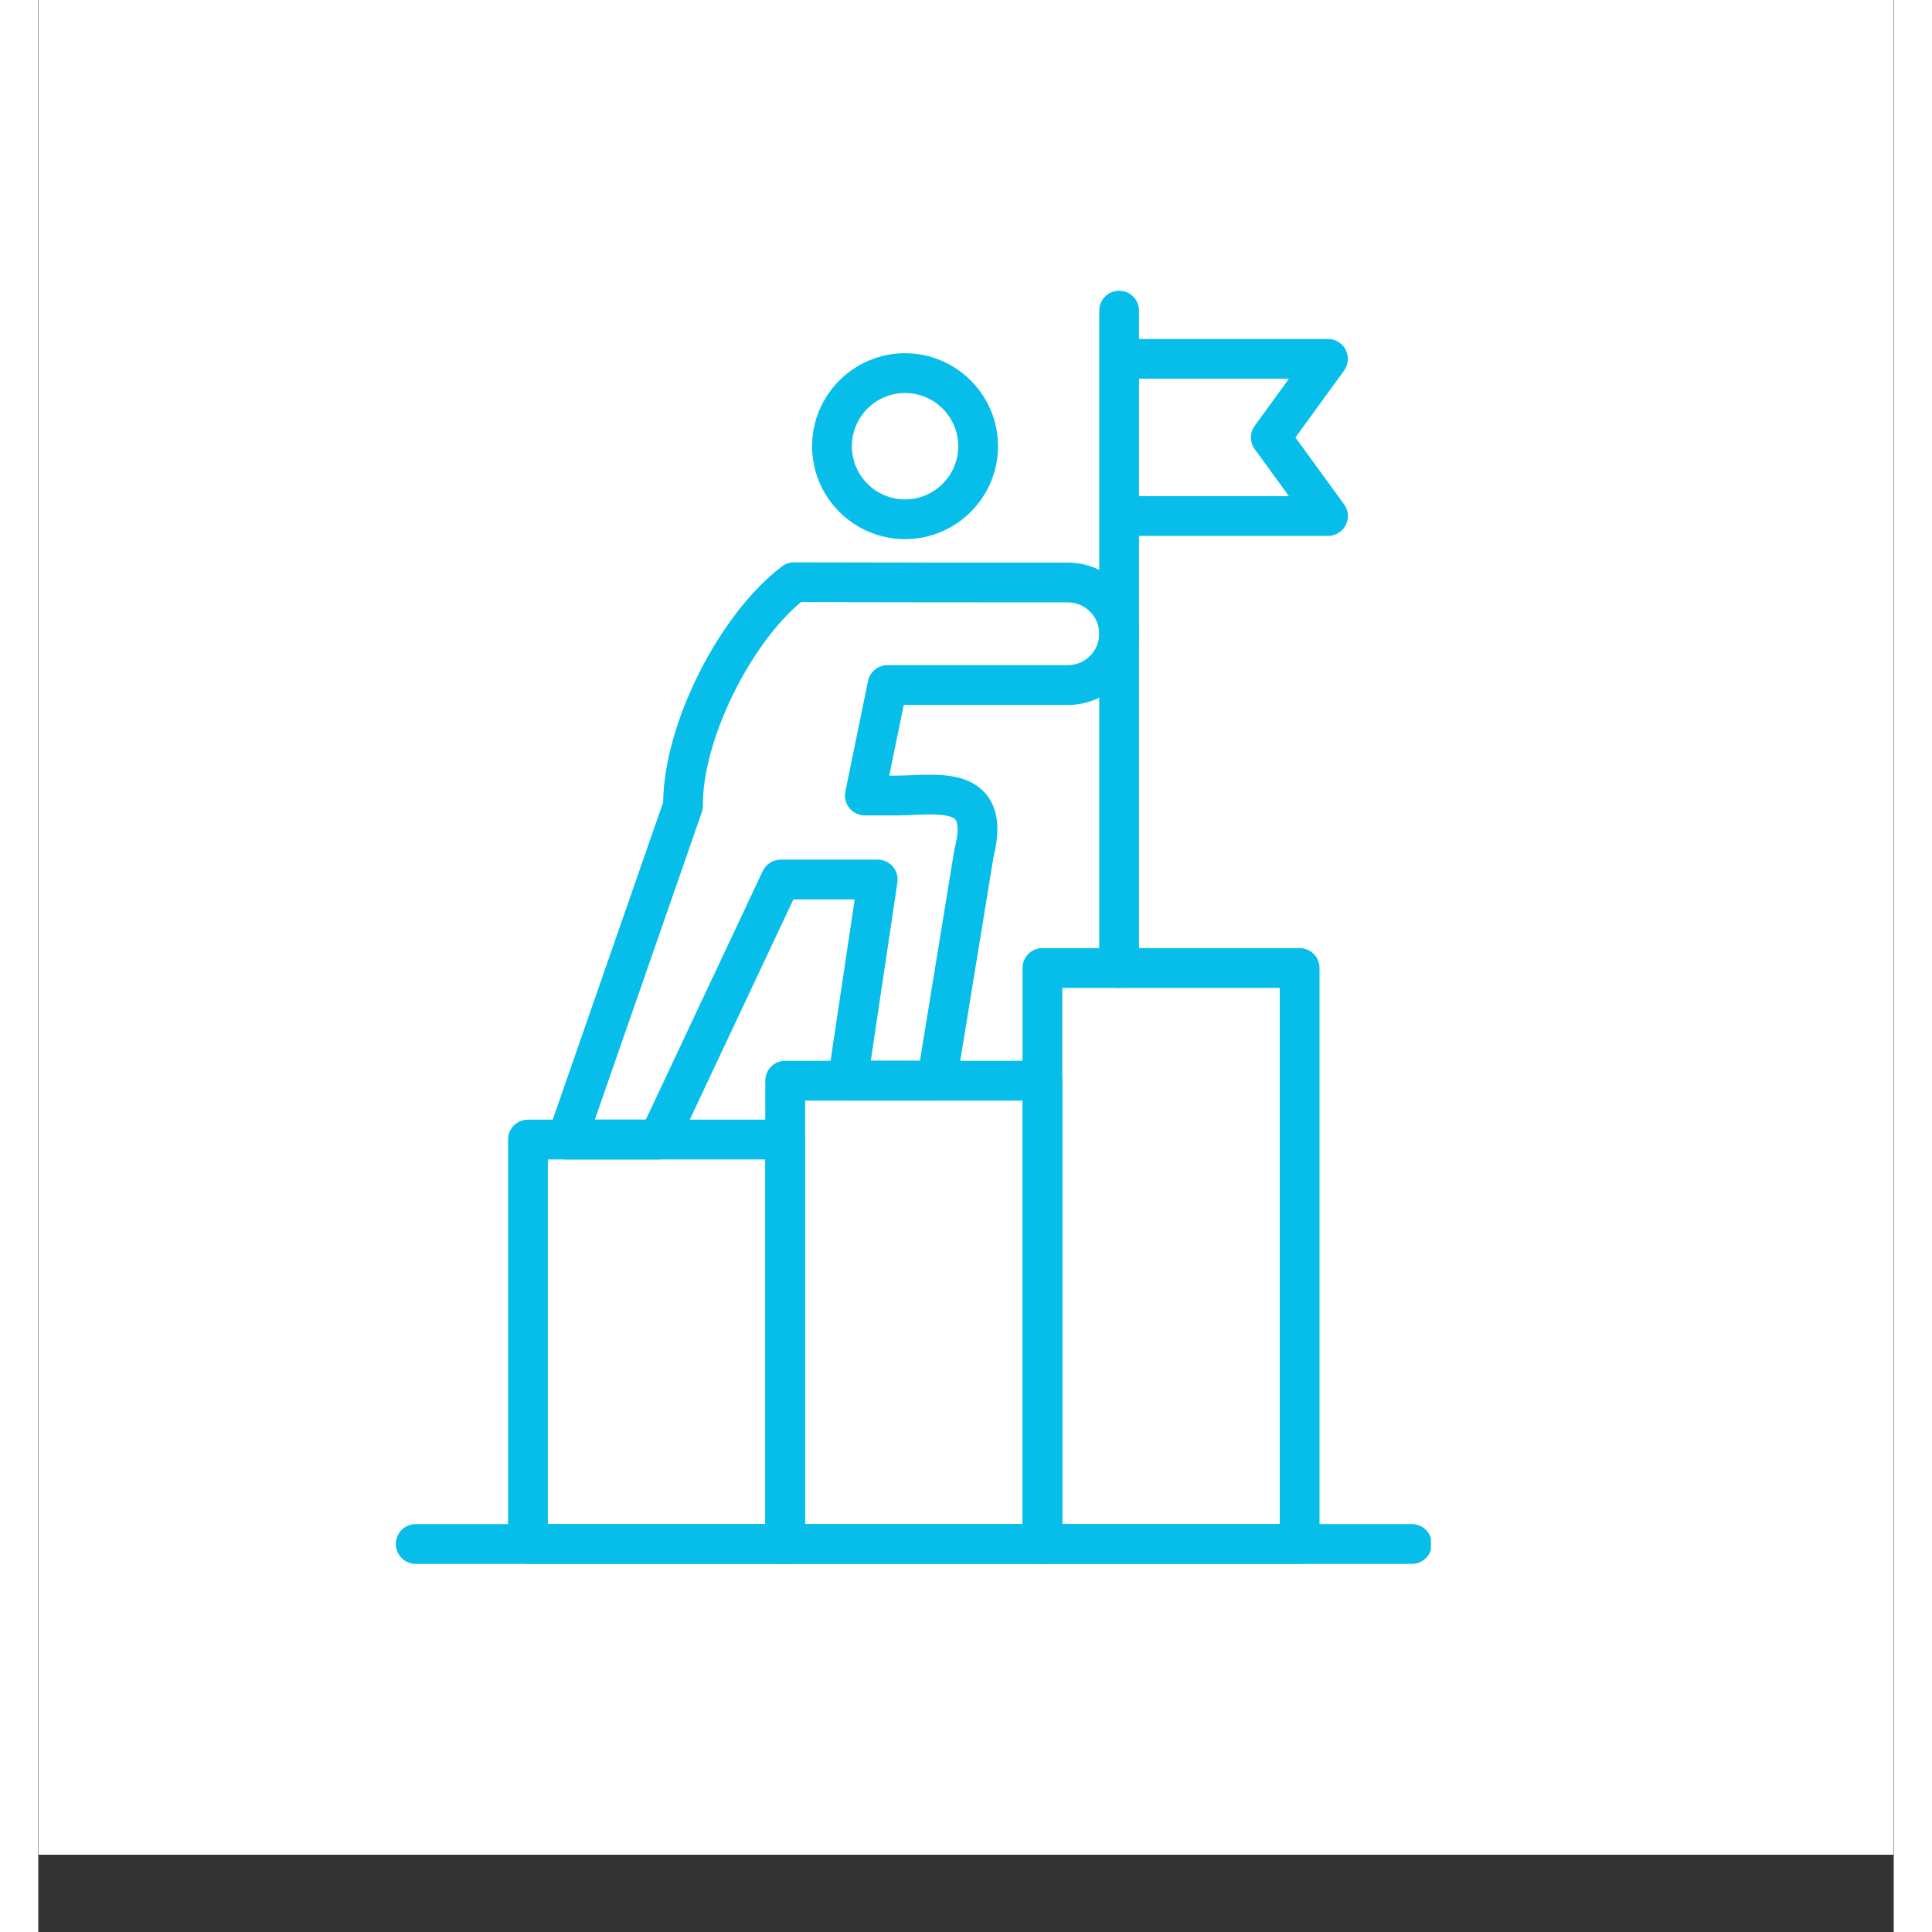 <svg xmlns="http://www.w3.org/2000/svg" xmlns:xlink="http://www.w3.org/1999/xlink" width="256" zoomAndPan="magnify" viewBox="0 0 192 199.92" height="256" preserveAspectRatio="xMidYMid meet" version="1.0"><rect x="0" y="0" width="192" height="199.92" fill="#333333" stroke="none"/><defs><clipPath id="a1eb2adc54"><path d="M 0.039 0 L 191.961 0 L 191.961 191.922 L 0.039 191.922 Z M 0.039 0 " clip-rule="nonzero"/></clipPath><clipPath id="3ef8535fd6"><path d="M 37 157 L 144.113 157 L 144.113 162 L 37 162 Z M 37 157 " clip-rule="nonzero"/></clipPath><clipPath id="7b033bcacb"><path d="M 109 30.082 L 136 30.082 L 136 103 L 109 103 Z M 109 30.082 " clip-rule="nonzero"/></clipPath></defs><g clip-path="url(#a1eb2adc54)"><path fill="#ffffff" d="M 0.039 0 L 191.961 0 L 191.961 191.922 L 0.039 191.922 Z M 0.039 0 " fill-opacity="1" fill-rule="nonzero"/><path fill="#ffffff" d="M 0.039 0 L 191.961 0 L 191.961 191.922 L 0.039 191.922 Z M 0.039 0 " fill-opacity="1" fill-rule="nonzero"/></g><path fill="#07beea" d="M 64.176 119.977 L 54.699 119.977 C 54.031 119.977 53.406 119.652 53.02 119.109 C 52.637 118.566 52.535 117.871 52.754 117.238 L 64.66 83.027 C 64.746 74.883 70.422 63.57 76.961 58.605 C 77.32 58.336 77.758 58.188 78.207 58.188 C 78.207 58.188 78.211 58.188 78.215 58.188 C 86.809 58.219 97.254 58.219 106.539 58.219 C 110.602 58.219 113.906 61.523 113.906 65.582 C 113.906 69.645 110.602 72.949 106.539 72.949 L 89.559 72.949 L 88.055 80.262 L 88.738 80.262 C 89.258 80.262 89.809 80.238 90.367 80.215 C 91 80.188 91.648 80.164 92.273 80.164 C 94.25 80.164 96.703 80.406 98.172 82.301 C 99.332 83.801 99.551 85.898 98.84 88.719 L 95.016 112.156 C 94.855 113.156 93.992 113.887 92.984 113.887 L 83.758 113.887 C 83.16 113.887 82.59 113.625 82.199 113.172 C 81.809 112.719 81.633 112.113 81.723 111.523 L 84.48 93.074 L 78.137 93.074 L 66.035 118.793 C 65.699 119.516 64.973 119.977 64.176 119.977 Z M 57.594 115.859 L 62.867 115.859 L 74.965 90.137 C 75.305 89.418 76.027 88.957 76.828 88.957 L 86.867 88.957 C 87.469 88.957 88.035 89.215 88.43 89.672 C 88.82 90.125 88.992 90.727 88.902 91.32 L 86.148 109.766 L 91.234 109.766 L 94.789 87.965 C 94.801 87.902 94.812 87.84 94.828 87.781 C 95.266 86.082 95.164 85.137 94.914 84.82 C 94.723 84.574 94.109 84.277 92.273 84.277 C 91.703 84.277 91.117 84.305 90.539 84.328 C 89.922 84.352 89.312 84.379 88.738 84.379 L 85.531 84.379 C 84.91 84.379 84.324 84.102 83.934 83.621 C 83.543 83.141 83.391 82.512 83.516 81.906 L 85.859 70.473 C 86.059 69.516 86.898 68.828 87.879 68.828 L 106.539 68.828 C 108.328 68.828 109.785 67.371 109.785 65.582 C 109.785 63.789 108.328 62.332 106.539 62.332 C 97.508 62.332 87.379 62.332 78.922 62.305 C 73.566 66.766 68.707 76.754 68.777 83.352 C 68.781 83.59 68.742 83.824 68.664 84.047 Z M 57.594 115.859 " fill-opacity="1" fill-rule="evenodd"/><path fill="#07beea" d="M 89.691 55.789 C 84.387 55.789 80.074 51.477 80.074 46.172 C 80.074 40.867 84.387 36.551 89.691 36.551 C 94.996 36.551 99.312 40.867 99.312 46.172 C 99.312 51.477 94.996 55.789 89.691 55.789 Z M 89.691 40.668 C 86.66 40.668 84.191 43.137 84.191 46.172 C 84.191 49.207 86.66 51.676 89.691 51.676 C 92.727 51.676 95.195 49.207 95.195 46.172 C 95.195 43.137 92.727 40.668 89.691 40.668 Z M 89.691 40.668 " fill-opacity="1" fill-rule="evenodd"/><g clip-path="url(#3ef8535fd6)"><path fill="#07beea" d="M 142.141 161.828 L 39.055 161.828 C 37.918 161.828 37 160.906 37 159.77 C 37 158.633 37.918 157.711 39.055 157.711 L 142.141 157.711 C 143.277 157.711 144.195 158.633 144.195 159.77 C 144.195 160.906 143.277 161.828 142.141 161.828 Z M 142.141 161.828 " fill-opacity="1" fill-rule="evenodd"/></g><g clip-path="url(#7b033bcacb)"><path fill="#07beea" d="M 111.848 102.227 C 110.711 102.227 109.789 101.305 109.789 100.168 L 109.789 32.145 C 109.789 31.004 110.711 30.086 111.848 30.086 C 112.984 30.086 113.906 31.004 113.906 32.145 L 113.906 35.078 L 133.461 35.078 C 134.234 35.078 134.941 35.512 135.293 36.199 C 135.645 36.891 135.582 37.719 135.125 38.344 L 130.09 45.27 L 135.125 52.191 C 135.582 52.816 135.645 53.645 135.293 54.336 C 134.941 55.023 134.234 55.457 133.461 55.457 L 113.906 55.457 L 113.906 100.164 C 113.906 101.301 112.984 102.227 111.848 102.227 Z M 113.906 51.344 L 129.418 51.344 L 125.879 46.48 C 125.355 45.758 125.355 44.781 125.879 44.059 L 129.418 39.191 L 113.906 39.191 Z M 113.906 51.344 " fill-opacity="1" fill-rule="evenodd"/></g><path fill="#07beea" d="M 130.523 161.828 L 103.906 161.828 C 102.77 161.828 101.848 160.906 101.848 159.77 L 101.848 100.168 C 101.848 99.027 102.77 98.109 103.906 98.109 L 130.523 98.109 C 131.664 98.109 132.582 99.027 132.582 100.168 L 132.582 159.77 C 132.582 160.906 131.664 161.828 130.523 161.828 Z M 105.965 157.711 L 128.465 157.711 L 128.465 102.227 L 105.965 102.227 Z M 105.965 157.711 " fill-opacity="1" fill-rule="evenodd"/><path fill="#07beea" d="M 103.906 161.828 L 77.289 161.828 C 76.152 161.828 75.23 160.906 75.23 159.77 L 75.23 111.828 C 75.23 110.691 76.152 109.77 77.289 109.77 L 103.906 109.77 C 105.043 109.77 105.965 110.691 105.965 111.828 L 105.965 159.77 C 105.965 160.906 105.047 161.828 103.906 161.828 Z M 79.348 157.711 L 101.848 157.711 L 101.848 113.887 L 79.348 113.887 Z M 79.348 157.711 " fill-opacity="1" fill-rule="evenodd"/><path fill="#07beea" d="M 77.289 161.828 L 50.672 161.828 C 49.531 161.828 48.613 160.906 48.613 159.77 L 48.613 117.918 C 48.613 116.777 49.531 115.859 50.672 115.859 L 77.289 115.859 C 78.426 115.859 79.348 116.777 79.348 117.918 L 79.348 159.77 C 79.348 160.906 78.426 161.828 77.289 161.828 Z M 52.73 157.711 L 75.23 157.711 L 75.23 119.977 L 52.73 119.977 Z M 52.73 157.711 " fill-opacity="1" fill-rule="evenodd"/></svg>